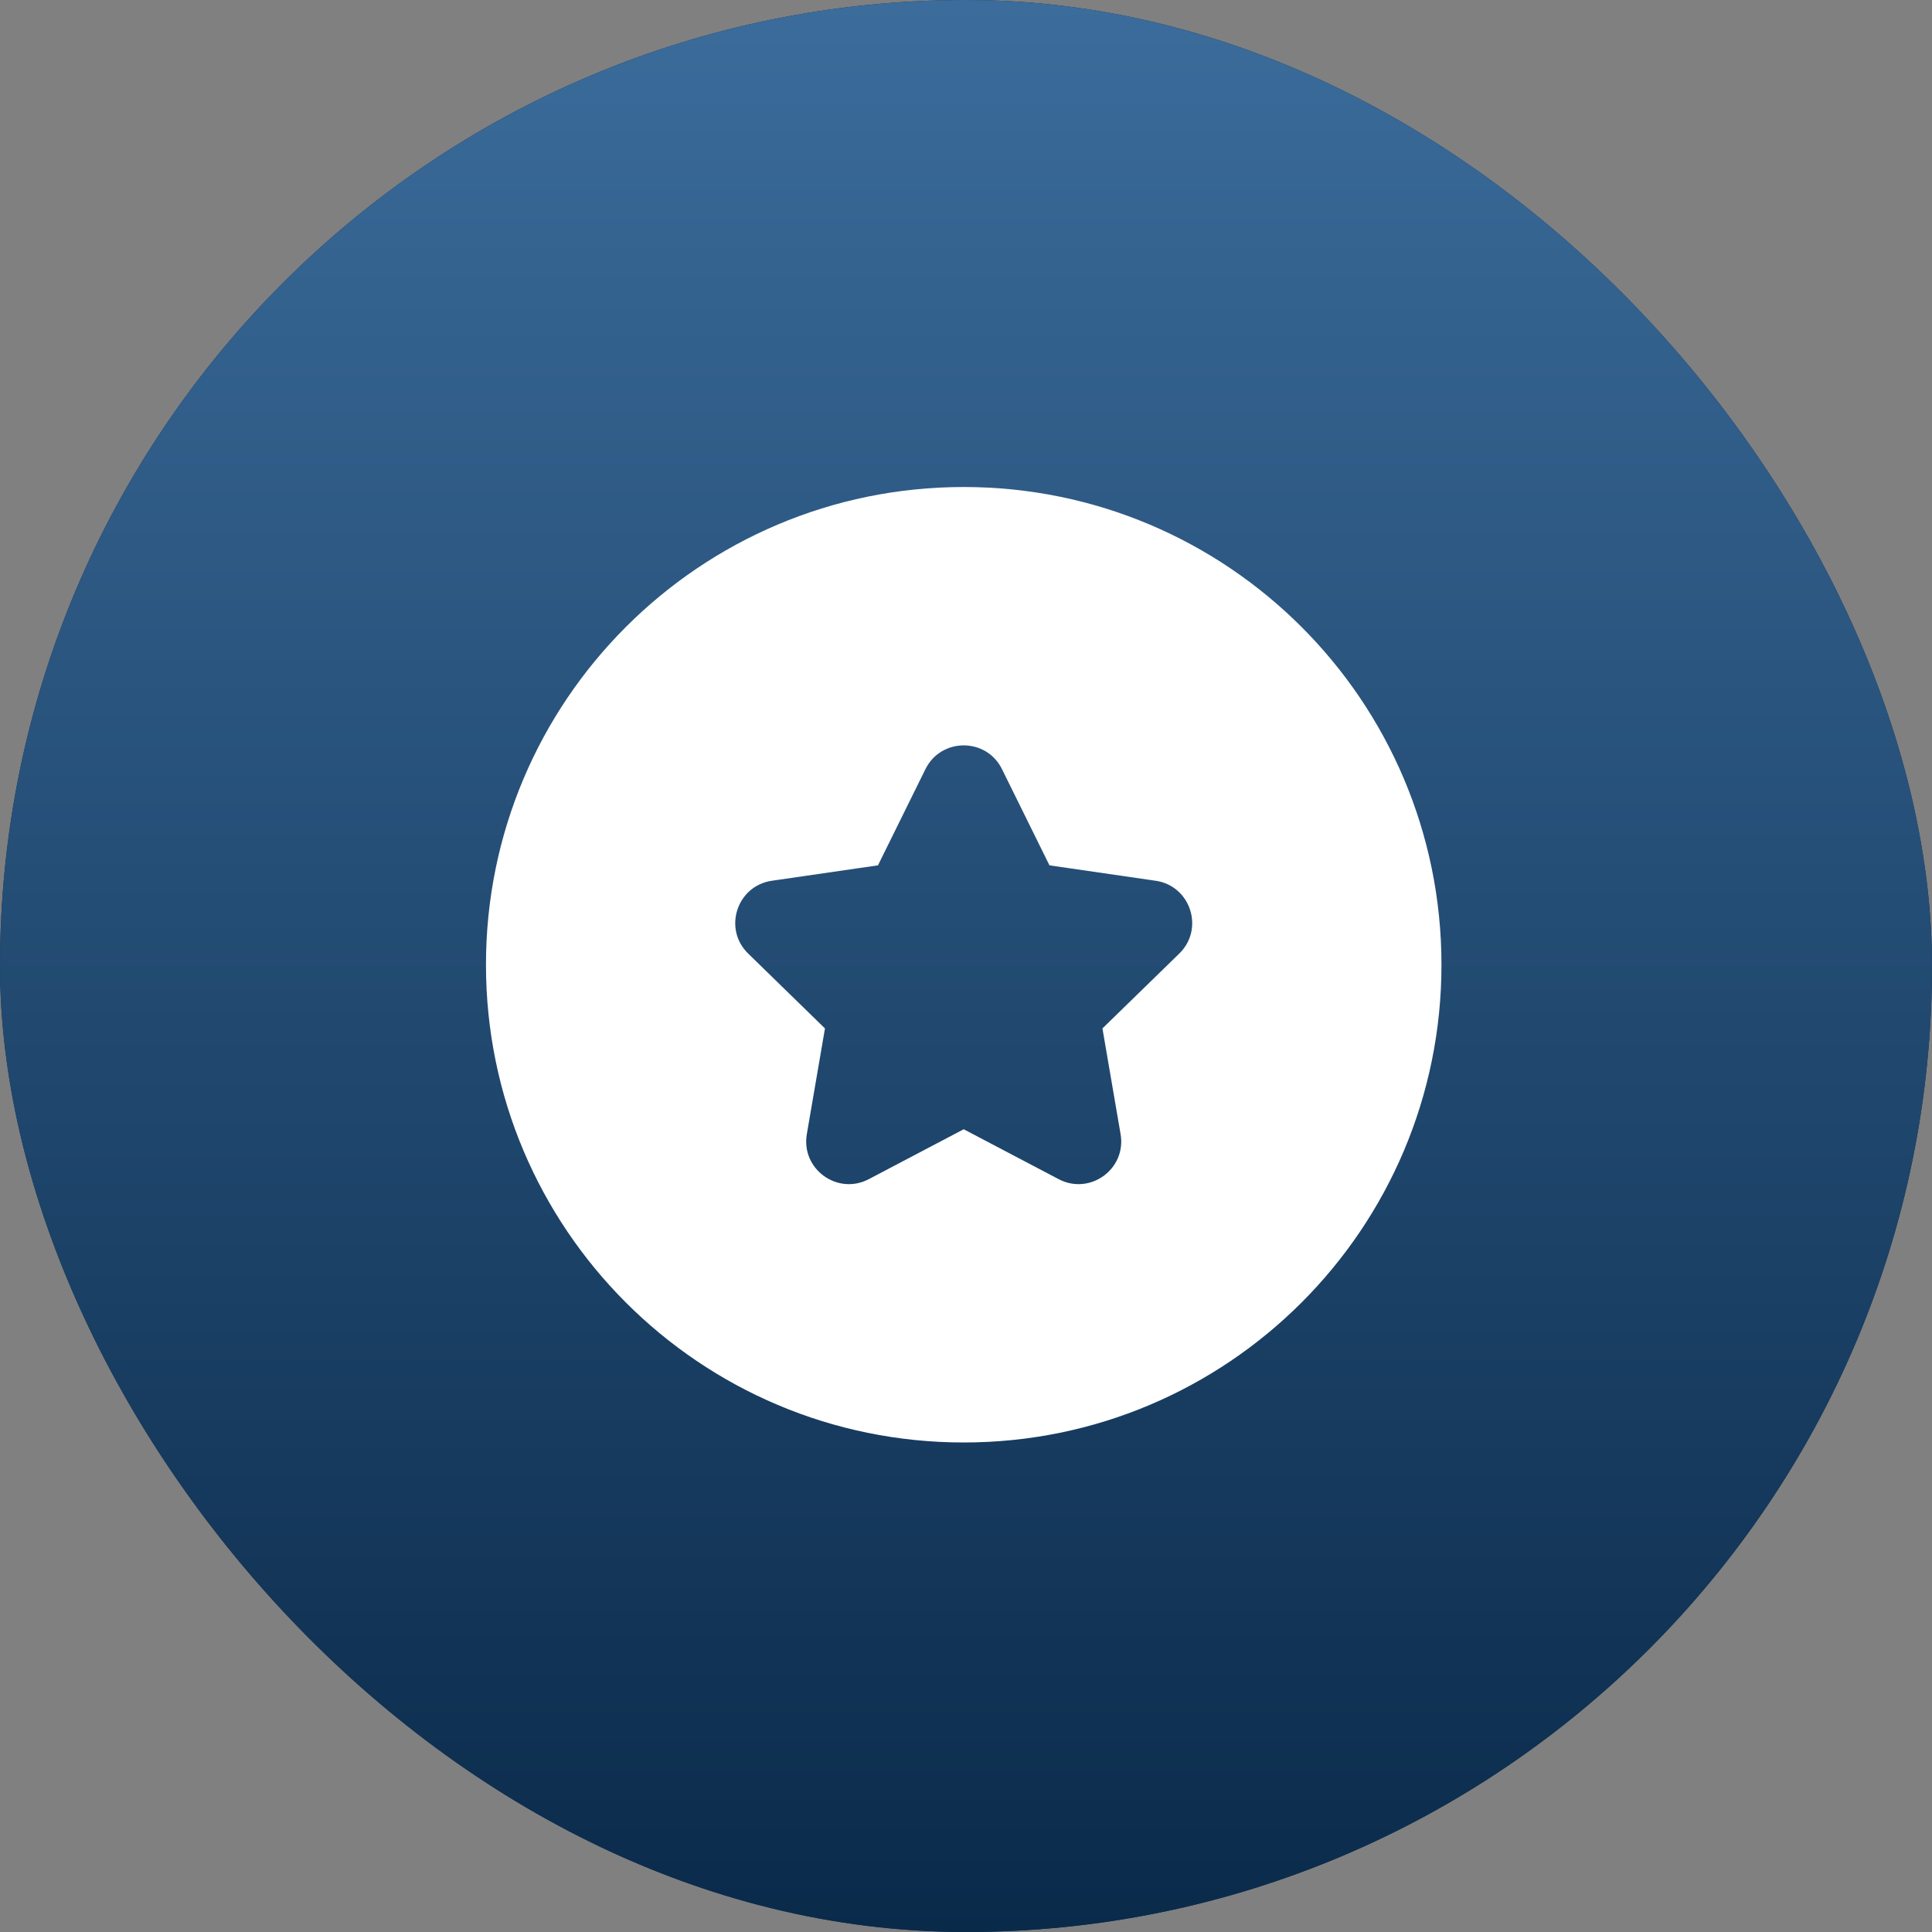 <svg width="80" height="80" viewBox="0 0 80 80" fill="none" xmlns="http://www.w3.org/2000/svg">
<rect x="0" y="0" width="80" height="80" fill="#808080" stroke="none"/>
<rect width="80" height="80" rx="40" fill="#0A2A4A"/>
<rect width="80" height="80" rx="40" fill="url(#paint0_linear_386_420)"/>
<path d="M39.905 20.166C50.831 20.166 59.687 29.023 59.688 39.948C59.688 50.874 50.831 59.73 39.905 59.73C28.98 59.73 20.123 50.874 20.123 39.948C20.123 29.023 28.98 20.166 39.905 20.166ZM41.491 31.85C40.843 30.536 38.969 30.536 38.32 31.85L36.355 35.832L31.96 36.47C30.51 36.681 29.931 38.463 30.98 39.485L34.16 42.585L33.409 46.963C33.162 48.407 34.678 49.508 35.975 48.826L39.905 46.76L43.836 48.826C45.133 49.508 46.649 48.407 46.401 46.963L45.65 42.585L48.831 39.485C49.88 38.463 49.302 36.681 47.852 36.47L43.456 35.832L41.491 31.85Z" fill="white"/>
<defs>
<linearGradient id="paint0_linear_386_420" x1="40" y1="0" x2="40" y2="80" gradientUnits="userSpaceOnUse">
<stop stop-color="#3B6C9B"/>
<stop offset="1" stop-color="#0A2A4A"/>
</linearGradient>
</defs>
</svg>

